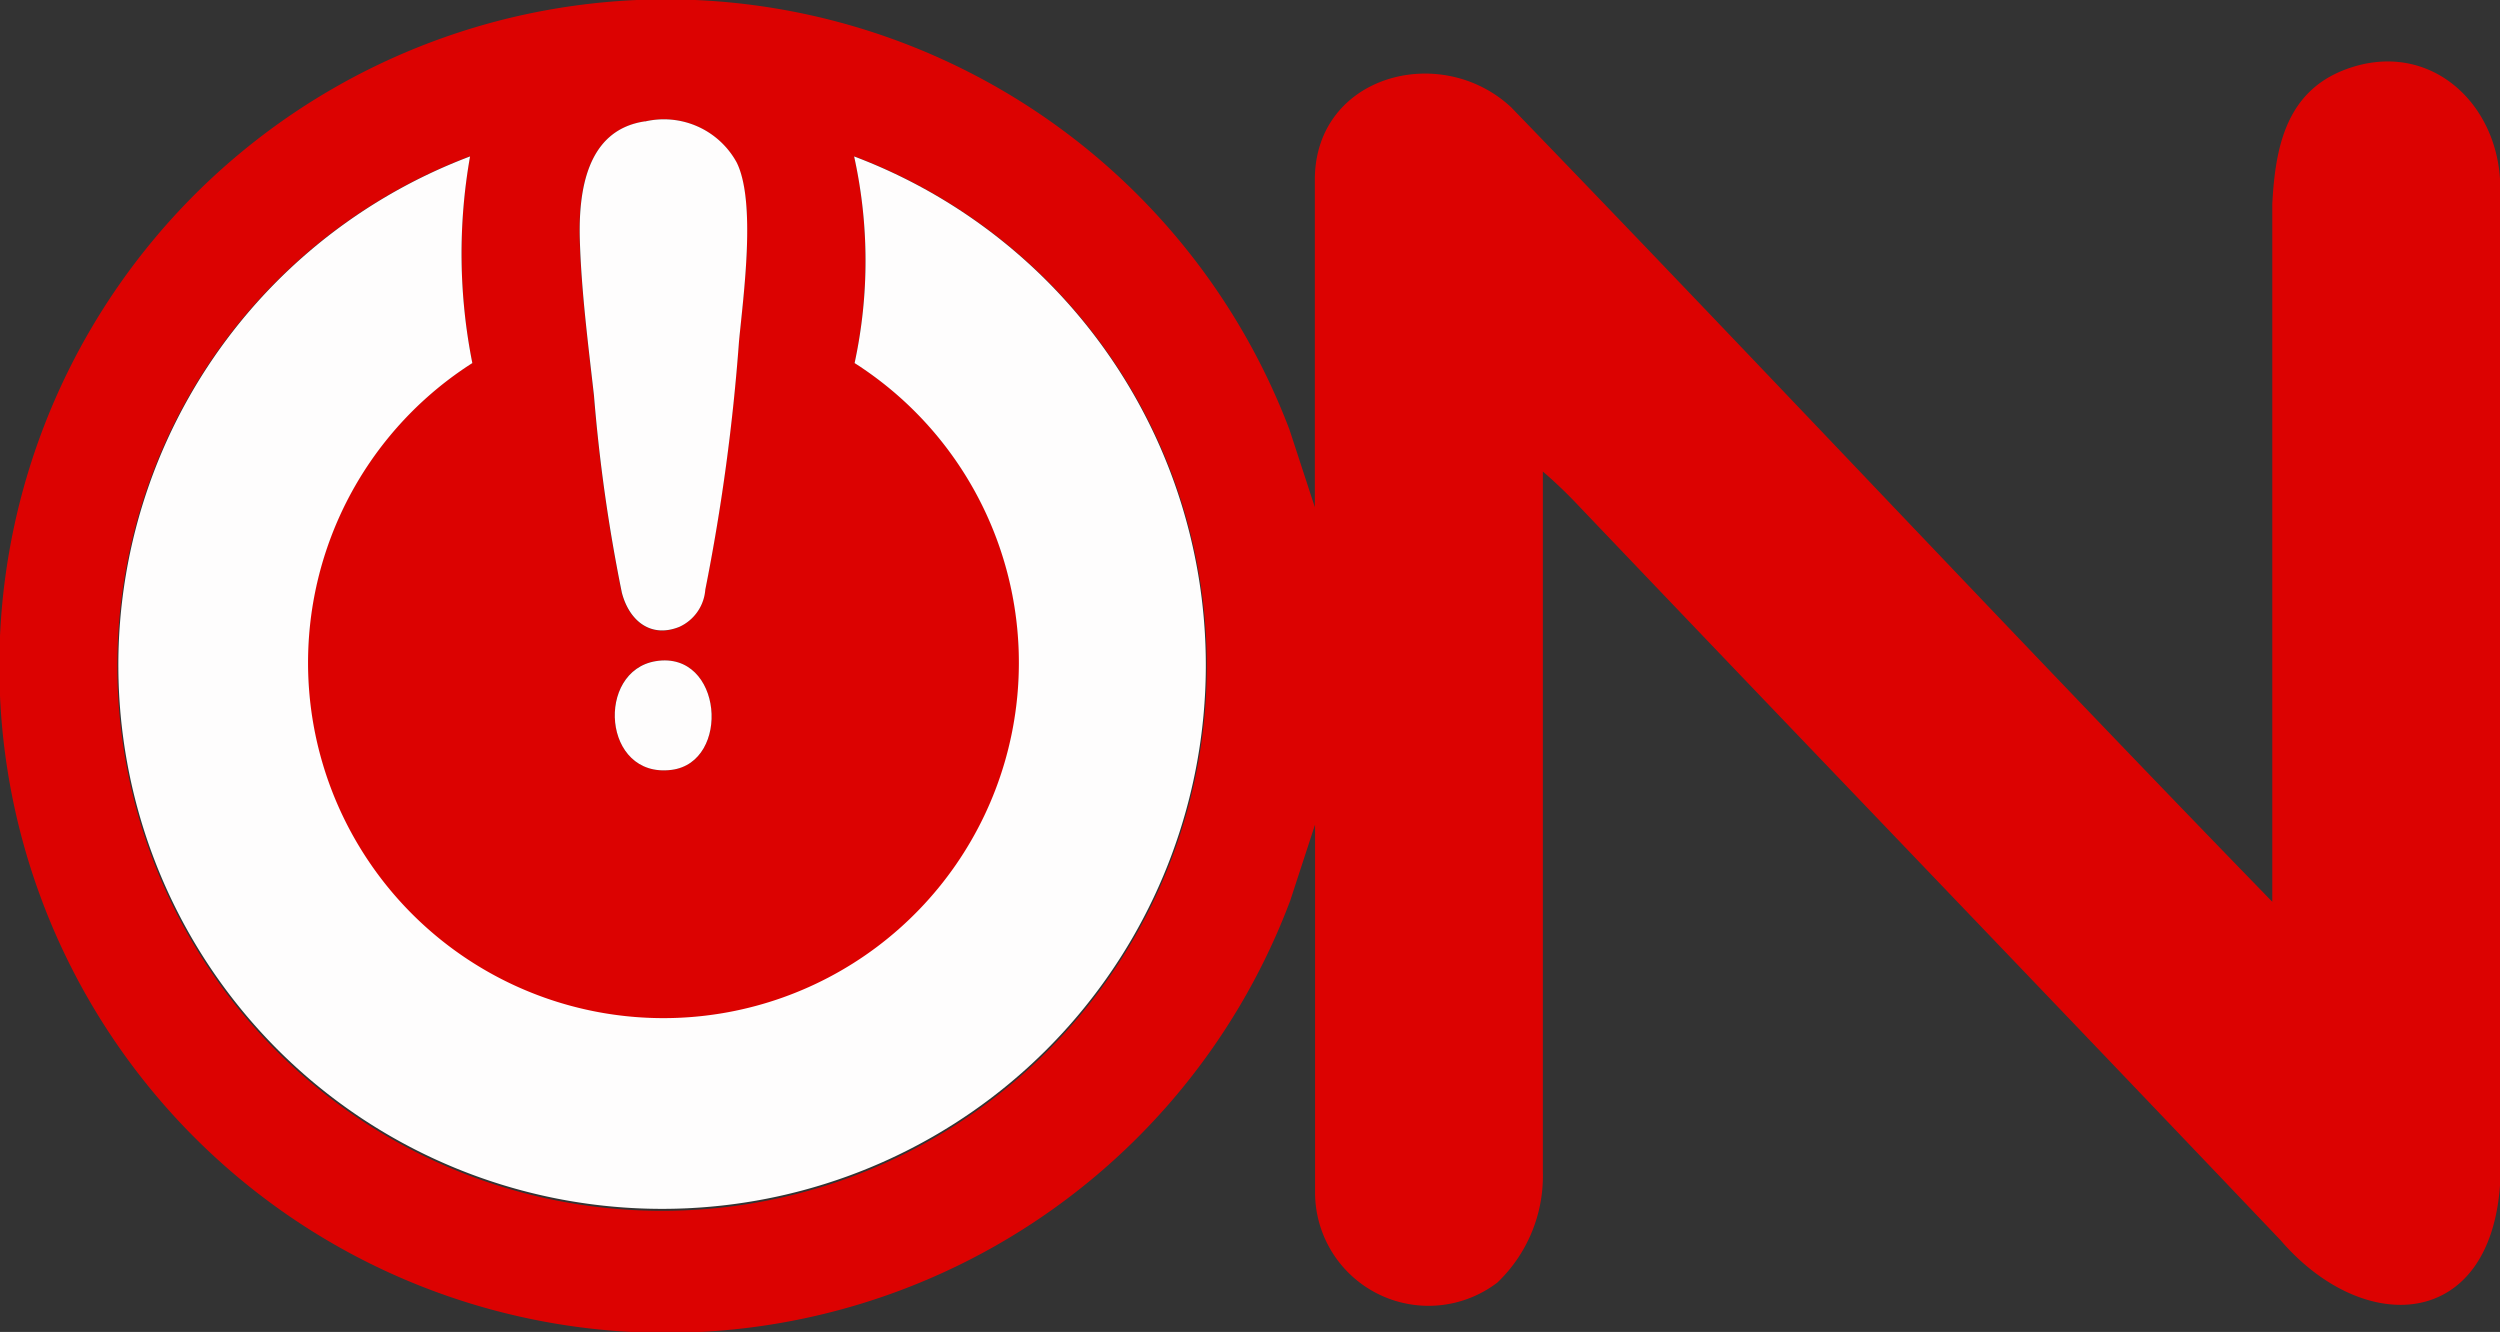 <svg xmlns="http://www.w3.org/2000/svg" width="79" height="42.089" viewBox="0 0 79 42.089">
  <rect x="0" y="0" width="79" height="42.089" fill="#333333" stroke="none"/>
  <g id="logo-ON_-ROODWIT" data-name="logo-ON!-ROODWIT" transform="translate(-110.211 -130.699)">
    <path id="Path_2642" data-name="Path 2642" d="M151.762,156.77l-.778,2.383a21.069,21.069,0,1,1-.024-14.873l.8,2.446V136.379c0-3.3,3.971-4.365,6.2-2.293,8.058,8.33,15.978,16.8,24.055,25.109l0-22.042c.093-1.8.439-3.56,2.322-4.262,2.578-.961,4.773.985,4.88,3.569v31.615c-.289,4.648-4.285,4.894-6.939,1.816-7.378-7.754-14.8-15.465-22.185-23.212a14.869,14.869,0,0,0-1.128-1.08l0,22.128a4.66,4.66,0,0,1-1.436,3.5,3.586,3.586,0,0,1-5.762-2.812V156.77Zm-21.17-22.232c-1.861.27-2.108,2.228-2.063,3.748.047,1.62.266,3.309.447,4.921a52.662,52.662,0,0,0,.88,6.222c.223.871.9,1.452,1.817,1.084a1.405,1.405,0,0,0,.82-1.172,64.226,64.226,0,0,0,1.066-7.854c.141-1.451.542-4.393-.071-5.644A2.623,2.623,0,0,0,130.592,134.538Zm6.608,1.1a15.29,15.29,0,0,1,.015,6.53,11.243,11.243,0,1,1-12.079,0,17.673,17.673,0,0,1-.072-6.53,17.214,17.214,0,1,0,12.136,0Zm-6.264,15.952c-1.907.305-1.689,3.708.492,3.436C133.317,154.793,133.055,151.256,130.937,151.594Z" fill="#dc0201"/>
    <path id="Path_2643" data-name="Path 2643" d="M162.927,169.7a17.182,17.182,0,1,1-12.136,0,17.673,17.673,0,0,0,.072,6.53,11.231,11.231,0,1,0,12.079,0,15.27,15.27,0,0,0-.015-6.53Z" transform="translate(-25.726 -34.058)" fill="#fefdfd"/>
    <path id="Path_2644" data-name="Path 2644" d="M256.772,160.714a2.623,2.623,0,0,1,2.9,1.3c.613,1.25.21,4.191.071,5.644a64.19,64.19,0,0,1-1.066,7.854,1.405,1.405,0,0,1-.82,1.172c-.92.369-1.593-.213-1.817-1.084a52.663,52.663,0,0,1-.88-6.222c-.182-1.612-.4-3.3-.447-4.921-.044-1.52.2-3.478,2.063-3.748Z" transform="translate(-126.179 -26.176)" fill="#fefdfd"/>
    <path id="Path_2645" data-name="Path 2645" d="M264.79,295.4c2.117-.338,2.38,3.2.492,3.436C263.1,299.111,262.883,295.708,264.79,295.4Z" transform="translate(-133.853 -143.809)" fill="#fefdfd"/>
  </g>
</svg>
